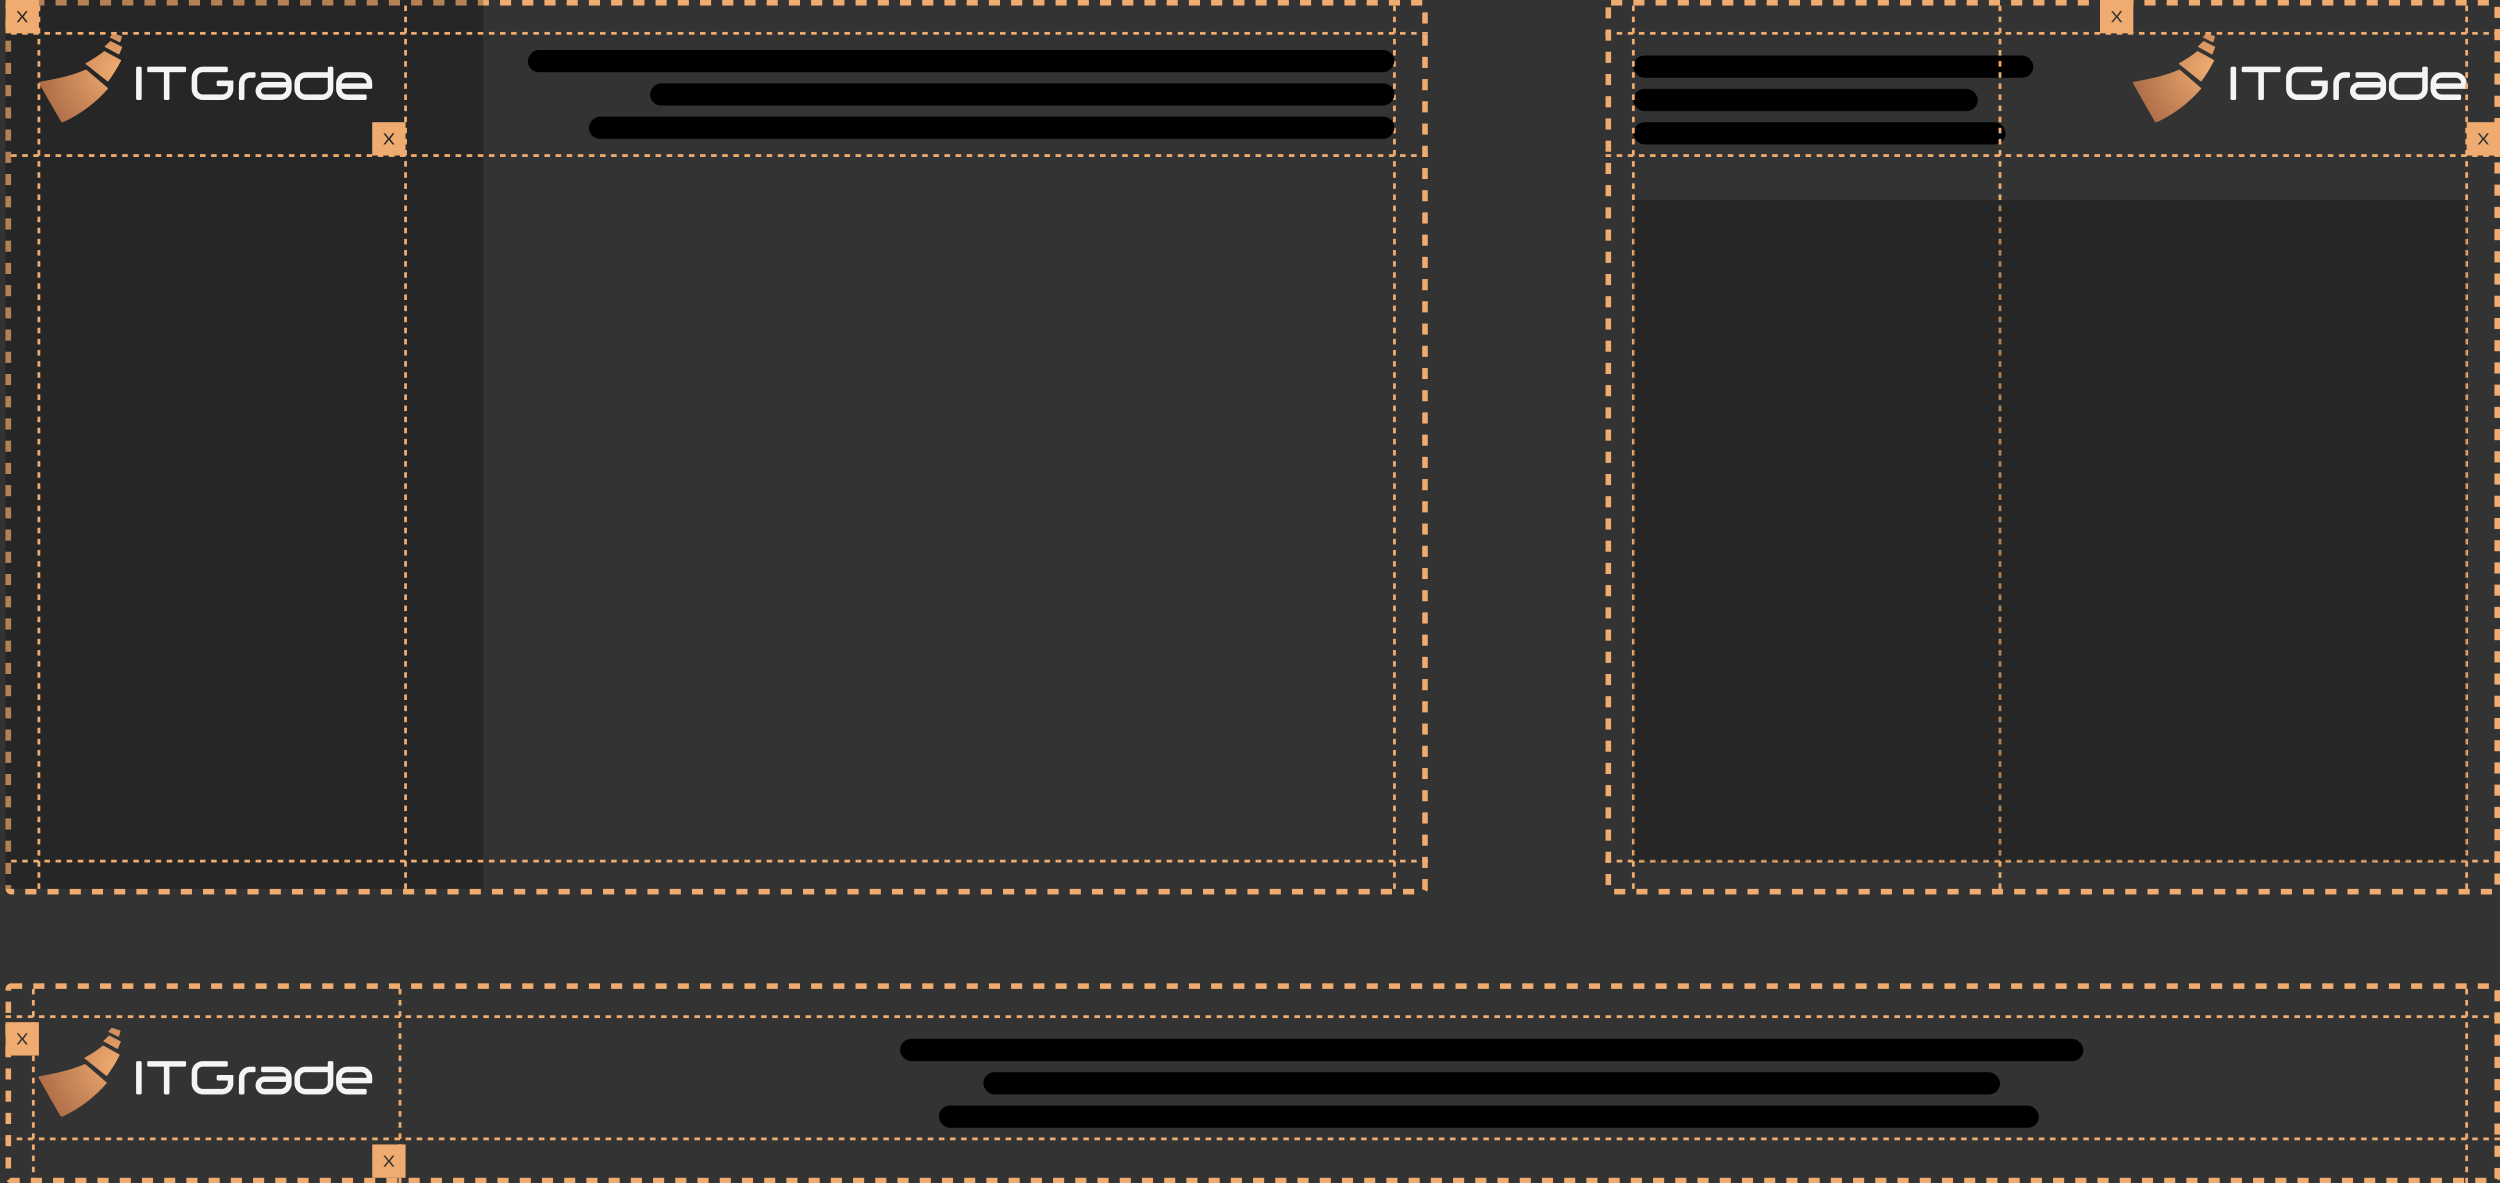 <?xml version="1.0" encoding="UTF-8"?> <svg xmlns="http://www.w3.org/2000/svg" width="450" height="213" viewBox="0 0 450 213" fill="none"><rect x="0" y="0" width="450" height="213" fill="#333333" stroke="none"/><rect x="1.5" y="0.5" width="255" height="160" rx="0.5" stroke="#F0AC70" stroke-dasharray="2 2"></rect><rect x="1" width="86" height="160" fill="black" fill-opacity="0.25"></rect><path d="M7.166 14.719C7.028 14.744 6.958 14.897 7.027 15.018L10.935 21.799C11.039 21.979 11.263 22.051 11.451 21.962C14.627 20.466 17.299 18.435 19.423 15.976C19.459 15.934 19.454 15.87 19.412 15.834L15.587 12.589C15.528 12.539 15.446 12.527 15.375 12.557C12.456 13.801 9.549 14.289 7.166 14.719Z" fill="url(#paint0_radial_1330_1647)"></path><path d="M15.427 11.362C15.363 11.396 15.354 11.485 15.412 11.53L19.351 14.65C19.395 14.686 19.46 14.677 19.494 14.632C20.358 13.466 21.124 12.229 21.792 10.929C21.817 10.88 21.798 10.82 21.75 10.794L18.83 9.212C18.794 9.193 18.751 9.197 18.719 9.222C17.647 10.068 16.541 10.771 15.427 11.362Z" fill="url(#paint1_radial_1330_1647)"></path><path d="M18.836 8.354C18.809 8.377 18.814 8.419 18.845 8.436L21.341 9.787C21.392 9.815 21.456 9.794 21.48 9.741C21.66 9.347 21.831 8.948 21.993 8.543C22.012 8.495 21.991 8.44 21.944 8.416L19.93 7.406C19.89 7.387 19.843 7.395 19.812 7.426C19.491 7.751 19.165 8.06 18.836 8.354Z" fill="url(#paint2_radial_1330_1647)"></path><path d="M19.744 6.674C19.721 6.699 19.729 6.739 19.76 6.753L21.483 7.583C21.564 7.622 21.659 7.583 21.686 7.498C21.763 7.253 21.892 6.824 21.958 6.614C21.975 6.56 21.945 6.502 21.891 6.485L20.387 6.002C20.368 5.996 20.347 6.002 20.334 6.017C20.223 6.141 19.883 6.521 19.744 6.674Z" fill="url(#paint3_radial_1330_1647)"></path><path d="M24.75 12C24.612 12 24.5 12.112 24.5 12.25V17.75C24.5 17.888 24.612 18 24.75 18H25.25C25.388 18 25.5 17.888 25.5 17.75V12.25C25.5 12.112 25.388 12 25.25 12H24.75Z" fill="#F4F4F4"></path><path d="M29.5 13V17.75C29.5 17.888 29.612 18 29.75 18H30.25C30.388 18 30.5 17.888 30.5 17.75V13H33.25C33.388 13 33.5 12.888 33.5 12.75V12.25C33.5 12.112 33.388 12 33.25 12H26.75C26.612 12 26.5 12.112 26.5 12.25V12.75C26.5 12.888 26.612 13 26.75 13H29.5Z" fill="#F4F4F4"></path><path d="M45 13C43.895 13 43 13.895 43 15V17.75C43 17.888 43.112 18 43.25 18H43.75C43.888 18 44 17.888 44 17.75V15C44 14.448 44.448 14 45 14H45.75C45.888 14 46 13.888 46 13.75V13.25C46 13.112 45.888 13 45.75 13H45Z" fill="#F4F4F4"></path><path fill-rule="evenodd" clip-rule="evenodd" d="M53 16C53 17.105 53.895 18 55 18H58C59.105 18 60 17.105 60 16V12.25C60 12.112 59.888 12 59.75 12H59.25C59.112 12 59 12.112 59 12.25V13H55C53.895 13 53 13.895 53 15V16ZM59 16C59 16.552 58.552 17 58 17H55C54.448 17 54 16.552 54 16V15C54 14.448 54.448 14 55 14H59V16Z" fill="#F4F4F4"></path><path fill-rule="evenodd" clip-rule="evenodd" d="M62.5 18C61.395 18 60.5 17.105 60.5 16V15C60.5 13.895 61.395 13 62.5 13H65C66.105 13 67 13.895 67 15V15.75C67 15.888 66.888 16 66.75 16H61.5C61.5 16.552 61.948 17 62.5 17H65.75C65.888 17 66 17.112 66 17.25V17.75C66 17.888 65.888 18 65.75 18H62.5ZM62.5 14C61.948 14 61.5 14.448 61.5 15H66C66 14.448 65.552 14 65 14H62.5Z" fill="#F4F4F4"></path><path fill-rule="evenodd" clip-rule="evenodd" d="M47.25 14C47.112 14 47 13.888 47 13.75V13.25C47 13.112 47.112 13 47.25 13H50.5C51.605 13 52.5 13.895 52.5 15V16C52.5 17.105 51.605 18 50.5 18H47.625C46.727 18 46 17.273 46 16.375C46 15.477 46.727 14.75 47.625 14.75H51.5C51.5 14.336 51.164 14 50.75 14H47.25ZM51.5 15.75H47.625C47.28 15.75 47 16.03 47 16.375C47 16.72 47.28 17 47.625 17H50.5C51.052 17 51.5 16.552 51.5 16V15.75Z" fill="#F4F4F4"></path><path d="M36.5 12H40.75C40.888 12 41 12.112 41 12.25V12.75C41 12.888 40.888 13 40.75 13H36.5C35.948 13 35.5 13.448 35.5 14V16C35.5 16.552 35.948 17 36.5 17H40C40.552 17 41 16.552 41 16V15.5H39.25C39.112 15.5 39 15.388 39 15.25V14.75C39 14.612 39.112 14.5 39.25 14.5H42V16C42 17.105 41.105 18 40 18H36.5C35.395 18 34.5 17.105 34.5 16V14C34.5 12.895 35.395 12 36.5 12Z" fill="#F4F4F4"></path><path fill-rule="evenodd" clip-rule="evenodd" d="M73 22H67V28H73V22ZM69.99 24.832L69.353 24H69L69.797 25L69 26H69.353L69.99 25.184H70.01L70.647 26H71L70.222 25L71 24H70.647L70.01 24.832H69.99Z" fill="#F0AC70"></path><path fill-rule="evenodd" clip-rule="evenodd" d="M7 0H1V6H7V0ZM3.99 2.832L3.353 2H3L3.797 3L3 4H3.353L3.99 3.184H4.01L4.647 4H5L4.222 3L5 2H4.647L4.01 2.832H3.99Z" fill="#F0AC70"></path><path d="M7 160V0" stroke="#F0AC70" stroke-width="0.5" stroke-dasharray="1 1"></path><path d="M73 160V0" stroke="#F0AC70" stroke-width="0.5" stroke-dasharray="1 1"></path><path d="M251 160V0" stroke="#F0AC70" stroke-width="0.5" stroke-dasharray="1 1"></path><path d="M257 6L1 6" stroke="#F0AC70" stroke-width="0.5" stroke-dasharray="1 1"></path><path d="M257 28L1 28" stroke="#F0AC70" stroke-width="0.5" stroke-dasharray="1 1"></path><path d="M257 155L1 155" stroke="#F0AC70" stroke-width="0.5" stroke-dasharray="1 1"></path><rect width="156" height="4" rx="2" transform="matrix(-1 0 0 1 251 9)" fill="black"></rect><rect width="134" height="4" rx="2" transform="matrix(-1 0 0 1 251 15)" fill="black"></rect><rect width="145" height="4" rx="2" transform="matrix(-1 0 0 1 251 21)" fill="black"></rect><rect x="289.5" y="0.5" width="160" height="160" rx="0.5" stroke="#F0AC70" stroke-dasharray="2 2"></rect><rect x="294" y="10" width="72" height="4" rx="2" fill="black"></rect><rect x="294" y="16" width="62" height="4" rx="2" fill="black"></rect><rect x="294" y="22" width="67" height="4" rx="2" fill="black"></rect><path d="M384.09 14.719C383.954 14.744 383.884 14.897 383.953 15.018L387.813 21.799C387.916 21.979 388.137 22.051 388.323 21.962C391.46 20.466 394.099 18.435 396.197 15.976C396.233 15.934 396.228 15.87 396.186 15.834L392.408 12.589C392.35 12.539 392.269 12.527 392.199 12.557C389.316 13.801 386.444 14.289 384.09 14.719Z" fill="url(#paint4_radial_1330_1647)"></path><path d="M392.25 11.362C392.186 11.396 392.178 11.485 392.235 11.53L396.125 14.65C396.169 14.686 396.234 14.677 396.267 14.632C397.12 13.466 397.877 12.229 398.537 10.929C398.561 10.88 398.543 10.82 398.496 10.794L395.611 9.212C395.576 9.193 395.533 9.197 395.501 9.222C394.443 10.068 393.35 10.771 392.25 11.362Z" fill="url(#paint5_radial_1330_1647)"></path><path d="M395.617 8.354C395.591 8.377 395.596 8.419 395.626 8.436L398.091 9.787C398.142 9.815 398.205 9.794 398.229 9.741C398.406 9.347 398.575 8.948 398.735 8.543C398.754 8.495 398.734 8.44 398.687 8.416L396.697 7.406C396.659 7.387 396.612 7.395 396.581 7.426C396.264 7.751 395.942 8.06 395.617 8.354Z" fill="url(#paint6_radial_1330_1647)"></path><path d="M396.514 6.674C396.492 6.699 396.499 6.739 396.53 6.753L398.232 7.583C398.311 7.622 398.405 7.583 398.432 7.498C398.508 7.253 398.635 6.824 398.701 6.614C398.718 6.56 398.688 6.502 398.635 6.485L397.149 6.002C397.13 5.996 397.11 6.002 397.097 6.017C396.988 6.141 396.651 6.521 396.514 6.674Z" fill="url(#paint7_radial_1330_1647)"></path><path d="M401.75 12C401.612 12 401.5 12.112 401.5 12.25V17.75C401.5 17.888 401.612 18 401.75 18H402.25C402.388 18 402.5 17.888 402.5 17.75V12.25C402.5 12.112 402.388 12 402.25 12H401.75Z" fill="#F4F4F4"></path><path d="M406.5 13V17.75C406.5 17.888 406.612 18 406.75 18H407.25C407.388 18 407.5 17.888 407.5 17.75V13H410.25C410.388 13 410.5 12.888 410.5 12.75V12.25C410.5 12.112 410.388 12 410.25 12H403.75C403.612 12 403.5 12.112 403.5 12.25V12.75C403.5 12.888 403.612 13 403.75 13H406.5Z" fill="#F4F4F4"></path><path d="M422 13C420.895 13 420 13.895 420 15V17.75C420 17.888 420.112 18 420.25 18H420.75C420.888 18 421 17.888 421 17.75V15C421 14.448 421.448 14 422 14H422.75C422.888 14 423 13.888 423 13.75V13.25C423 13.112 422.888 13 422.75 13H422Z" fill="#F4F4F4"></path><path fill-rule="evenodd" clip-rule="evenodd" d="M430 16C430 17.105 430.895 18 432 18H435C436.105 18 437 17.105 437 16V12.25C437 12.112 436.888 12 436.75 12H436.25C436.112 12 436 12.112 436 12.25V13H432C430.895 13 430 13.895 430 15V16ZM436 16C436 16.552 435.552 17 435 17H432C431.448 17 431 16.552 431 16V15C431 14.448 431.448 14 432 14H436V16Z" fill="#F4F4F4"></path><path fill-rule="evenodd" clip-rule="evenodd" d="M439.5 18C438.395 18 437.5 17.105 437.5 16V15C437.5 13.895 438.395 13 439.5 13H442C443.105 13 444 13.895 444 15V15.75C444 15.888 443.888 16 443.75 16H438.5C438.5 16.552 438.948 17 439.5 17H442.75C442.888 17 443 17.112 443 17.25V17.75C443 17.888 442.888 18 442.75 18H439.5ZM439.5 14C438.948 14 438.5 14.448 438.5 15H443C443 14.448 442.552 14 442 14H439.5Z" fill="#F4F4F4"></path><path fill-rule="evenodd" clip-rule="evenodd" d="M424.25 14C424.112 14 424 13.888 424 13.75V13.25C424 13.112 424.112 13 424.25 13H427.5C428.605 13 429.5 13.895 429.5 15V16C429.5 17.105 428.605 18 427.5 18H424.625C423.728 18 423 17.273 423 16.375C423 15.477 423.728 14.75 424.625 14.75H428.5C428.5 14.336 428.164 14 427.75 14H424.25ZM428.5 15.75H424.625C424.28 15.75 424 16.03 424 16.375C424 16.72 424.28 17 424.625 17H427.5C428.052 17 428.5 16.552 428.5 16V15.75Z" fill="#F4F4F4"></path><path d="M413.5 12H417.75C417.888 12 418 12.112 418 12.25V12.75C418 12.888 417.888 13 417.75 13H413.5C412.948 13 412.5 13.448 412.5 14V16C412.5 16.552 412.948 17 413.5 17H417C417.552 17 418 16.552 418 16V15.5H416.25C416.112 15.5 416 15.388 416 15.25V14.75C416 14.612 416.112 14.5 416.25 14.5H419V16C419 17.105 418.105 18 417 18H413.5C412.395 18 411.5 17.105 411.5 16V14C411.5 12.895 412.395 12 413.5 12Z" fill="#F4F4F4"></path><path fill-rule="evenodd" clip-rule="evenodd" d="M450 22H444V28H450V22ZM446.99 24.832L446.353 24H446L446.797 25L446 26H446.353L446.99 25.184H447.01L447.647 26H448L447.222 25L448 24H447.647L447.01 24.832H446.99Z" fill="#F0AC70"></path><path fill-rule="evenodd" clip-rule="evenodd" d="M384 0H378V6H384V0ZM380.99 2.832L380.353 2H380L380.797 3L380 4H380.353L380.99 3.184H381.01L381.647 4H382L381.222 3L382 2H381.647L381.01 2.832H380.99Z" fill="#F0AC70"></path><path d="M294 160V0" stroke="#F0AC70" stroke-width="0.5" stroke-dasharray="1 1"></path><path d="M360 160V0" stroke="#F0AC70" stroke-width="0.5" stroke-dasharray="1 1"></path><path d="M444 160V0" stroke="#F0AC70" stroke-width="0.5" stroke-dasharray="1 1"></path><path d="M450 6L288 6" stroke="#F0AC70" stroke-width="0.5" stroke-dasharray="1 1"></path><path d="M450 28L288 28" stroke="#F0AC70" stroke-width="0.5" stroke-dasharray="1 1"></path><path d="M450 155H288" stroke="#F0AC70" stroke-width="0.5" stroke-dasharray="1 1"></path><rect x="294" y="36" width="150" height="119" fill="black" fill-opacity="0.25"></rect><rect x="1.5" y="177.5" width="448" height="35" rx="0.5" stroke="#F0AC70" stroke-dasharray="2 2"></rect><rect x="162" y="187" width="213" height="4" rx="2" fill="black"></rect><rect x="177" y="193" width="183" height="4" rx="2" fill="black"></rect><rect x="169" y="199" width="198" height="4" rx="2" fill="black"></rect><path d="M7.09 193.719C6.954 193.744 6.884 193.897 6.953 194.018L10.813 200.799C10.916 200.979 11.137 201.051 11.323 200.962C14.46 199.466 17.099 197.435 19.197 194.976C19.233 194.934 19.228 194.87 19.186 194.834L15.408 191.589C15.35 191.539 15.269 191.527 15.199 191.557C12.316 192.801 9.444 193.289 7.09 193.719Z" fill="url(#paint8_radial_1330_1647)"></path><path d="M15.25 190.362C15.186 190.396 15.178 190.485 15.235 190.531L19.125 193.65C19.169 193.686 19.234 193.677 19.267 193.632C20.12 192.466 20.878 191.229 21.537 189.929C21.561 189.88 21.543 189.821 21.496 189.794L18.611 188.212C18.576 188.193 18.533 188.197 18.502 188.222C17.443 189.067 16.35 189.771 15.25 190.362Z" fill="url(#paint9_radial_1330_1647)"></path><path d="M18.617 187.354C18.591 187.377 18.596 187.419 18.626 187.436L21.091 188.787C21.142 188.815 21.205 188.794 21.229 188.741C21.407 188.347 21.575 187.948 21.735 187.543C21.754 187.495 21.734 187.44 21.687 187.416L19.697 186.406C19.659 186.387 19.612 186.395 19.581 186.426C19.264 186.751 18.942 187.06 18.617 187.354Z" fill="url(#paint10_radial_1330_1647)"></path><path d="M19.514 185.674C19.492 185.699 19.499 185.739 19.53 185.753L21.232 186.583C21.311 186.622 21.405 186.583 21.432 186.498C21.508 186.253 21.635 185.824 21.701 185.614C21.718 185.56 21.688 185.502 21.635 185.485L20.149 185.002C20.13 184.996 20.11 185.002 20.097 185.017C19.988 185.141 19.651 185.521 19.514 185.674Z" fill="url(#paint11_radial_1330_1647)"></path><path d="M24.75 191C24.612 191 24.5 191.112 24.5 191.25V196.75C24.5 196.888 24.612 197 24.75 197H25.25C25.388 197 25.5 196.888 25.5 196.75V191.25C25.5 191.112 25.388 191 25.25 191H24.75Z" fill="#F4F4F4"></path><path d="M29.5 192V196.75C29.5 196.888 29.612 197 29.75 197H30.25C30.388 197 30.5 196.888 30.5 196.75V192H33.25C33.388 192 33.5 191.888 33.5 191.75V191.25C33.5 191.112 33.388 191 33.25 191H26.75C26.612 191 26.5 191.112 26.5 191.25V191.75C26.5 191.888 26.612 192 26.75 192H29.5Z" fill="#F4F4F4"></path><path d="M45 192C43.895 192 43 192.895 43 194V196.75C43 196.888 43.112 197 43.25 197H43.75C43.888 197 44 196.888 44 196.75V194C44 193.448 44.448 193 45 193H45.75C45.888 193 46 192.888 46 192.75V192.25C46 192.112 45.888 192 45.75 192H45Z" fill="#F4F4F4"></path><path fill-rule="evenodd" clip-rule="evenodd" d="M53 195C53 196.105 53.895 197 55 197H58C59.105 197 60 196.105 60 195V191.25C60 191.112 59.888 191 59.75 191H59.25C59.112 191 59 191.112 59 191.25V192H55C53.895 192 53 192.895 53 194V195ZM59 195C59 195.552 58.552 196 58 196H55C54.448 196 54 195.552 54 195V194C54 193.448 54.448 193 55 193H59V195Z" fill="#F4F4F4"></path><path fill-rule="evenodd" clip-rule="evenodd" d="M62.5 197C61.395 197 60.5 196.105 60.5 195V194C60.5 192.895 61.395 192 62.5 192H65C66.105 192 67 192.895 67 194V194.75C67 194.888 66.888 195 66.75 195H61.5C61.5 195.552 61.948 196 62.5 196H65.75C65.888 196 66 196.112 66 196.25V196.75C66 196.888 65.888 197 65.75 197H62.5ZM62.5 193C61.948 193 61.5 193.448 61.5 194H66C66 193.448 65.552 193 65 193H62.5Z" fill="#F4F4F4"></path><path fill-rule="evenodd" clip-rule="evenodd" d="M47.25 193C47.112 193 47 192.888 47 192.75V192.25C47 192.112 47.112 192 47.25 192H50.5C51.605 192 52.5 192.895 52.5 194V195C52.5 196.105 51.605 197 50.5 197H47.625C46.727 197 46 196.272 46 195.375C46 194.478 46.727 193.75 47.625 193.75H51.5C51.5 193.336 51.164 193 50.75 193H47.25ZM51.5 194.75H47.625C47.28 194.75 47 195.03 47 195.375C47 195.72 47.28 196 47.625 196H50.5C51.052 196 51.5 195.552 51.5 195V194.75Z" fill="#F4F4F4"></path><path d="M36.5 191H40.75C40.888 191 41 191.112 41 191.25V191.75C41 191.888 40.888 192 40.75 192H36.5C35.948 192 35.5 192.448 35.5 193V195C35.5 195.552 35.948 196 36.5 196H40C40.552 196 41 195.552 41 195V194.5H39.25C39.112 194.5 39 194.388 39 194.25V193.75C39 193.612 39.112 193.5 39.25 193.5H42V195C42 196.105 41.105 197 40 197H36.5C35.395 197 34.5 196.105 34.5 195V193C34.5 191.895 35.395 191 36.5 191Z" fill="#F4F4F4"></path><path fill-rule="evenodd" clip-rule="evenodd" d="M73 206H67V212H73V206ZM69.99 208.832L69.353 208H69L69.797 209L69 210H69.353L69.99 209.184H70.01L70.647 210H71L70.222 209L71 208H70.647L70.01 208.832H69.99Z" fill="#F0AC70"></path><path fill-rule="evenodd" clip-rule="evenodd" d="M7 184H1V190H7V184ZM3.99 186.832L3.353 186H3L3.797 187L3 188H3.353L3.99 187.184H4.01L4.647 188H5L4.222 187L5 186H4.647L4.01 186.832H3.99Z" fill="#F0AC70"></path><path d="M6 213V177" stroke="#F0AC70" stroke-width="0.5" stroke-dasharray="1 1"></path><path d="M72 213V177" stroke="#F0AC70" stroke-width="0.5" stroke-dasharray="1 1"></path><path d="M444 213V177" stroke="#F0AC70" stroke-width="0.5" stroke-dasharray="1 1"></path><path d="M450 183L0 183" stroke="#F0AC70" stroke-width="0.5" stroke-dasharray="1 1"></path><path d="M450 205L0 205" stroke="#F0AC70" stroke-width="0.5" stroke-dasharray="1 1"></path><defs><radialGradient id="paint0_radial_1330_1647" cx="0" cy="0" r="1" gradientUnits="userSpaceOnUse" gradientTransform="translate(21.017 12.543) rotate(145.887) scale(17.07 15.993)"><stop stop-color="#F0AC70"></stop><stop offset="1" stop-color="#A06040"></stop></radialGradient><radialGradient id="paint1_radial_1330_1647" cx="0" cy="0" r="1" gradientUnits="userSpaceOnUse" gradientTransform="translate(21.017 12.543) rotate(145.887) scale(17.07 15.993)"><stop stop-color="#F0AC70"></stop><stop offset="1" stop-color="#A06040"></stop></radialGradient><radialGradient id="paint2_radial_1330_1647" cx="0" cy="0" r="1" gradientUnits="userSpaceOnUse" gradientTransform="translate(21.017 12.543) rotate(145.887) scale(17.07 15.993)"><stop stop-color="#F0AC70"></stop><stop offset="1" stop-color="#A06040"></stop></radialGradient><radialGradient id="paint3_radial_1330_1647" cx="0" cy="0" r="1" gradientUnits="userSpaceOnUse" gradientTransform="translate(21.017 12.543) rotate(145.887) scale(17.07 15.993)"><stop stop-color="#F0AC70"></stop><stop offset="1" stop-color="#A06040"></stop></radialGradient><radialGradient id="paint4_radial_1330_1647" cx="0" cy="0" r="1" gradientUnits="userSpaceOnUse" gradientTransform="translate(397.772 12.543) rotate(145.558) scale(16.927 15.931)"><stop stop-color="#F0AC70"></stop><stop offset="1" stop-color="#A06040"></stop></radialGradient><radialGradient id="paint5_radial_1330_1647" cx="0" cy="0" r="1" gradientUnits="userSpaceOnUse" gradientTransform="translate(397.772 12.543) rotate(145.558) scale(16.927 15.931)"><stop stop-color="#F0AC70"></stop><stop offset="1" stop-color="#A06040"></stop></radialGradient><radialGradient id="paint6_radial_1330_1647" cx="0" cy="0" r="1" gradientUnits="userSpaceOnUse" gradientTransform="translate(397.772 12.543) rotate(145.558) scale(16.927 15.931)"><stop stop-color="#F0AC70"></stop><stop offset="1" stop-color="#A06040"></stop></radialGradient><radialGradient id="paint7_radial_1330_1647" cx="0" cy="0" r="1" gradientUnits="userSpaceOnUse" gradientTransform="translate(397.772 12.543) rotate(145.558) scale(16.927 15.931)"><stop stop-color="#F0AC70"></stop><stop offset="1" stop-color="#A06040"></stop></radialGradient><radialGradient id="paint8_radial_1330_1647" cx="0" cy="0" r="1" gradientUnits="userSpaceOnUse" gradientTransform="translate(20.772 191.543) rotate(145.558) scale(16.927 15.931)"><stop stop-color="#F0AC70"></stop><stop offset="1" stop-color="#A06040"></stop></radialGradient><radialGradient id="paint9_radial_1330_1647" cx="0" cy="0" r="1" gradientUnits="userSpaceOnUse" gradientTransform="translate(20.772 191.543) rotate(145.558) scale(16.927 15.931)"><stop stop-color="#F0AC70"></stop><stop offset="1" stop-color="#A06040"></stop></radialGradient><radialGradient id="paint10_radial_1330_1647" cx="0" cy="0" r="1" gradientUnits="userSpaceOnUse" gradientTransform="translate(20.772 191.543) rotate(145.558) scale(16.927 15.931)"><stop stop-color="#F0AC70"></stop><stop offset="1" stop-color="#A06040"></stop></radialGradient><radialGradient id="paint11_radial_1330_1647" cx="0" cy="0" r="1" gradientUnits="userSpaceOnUse" gradientTransform="translate(20.772 191.543) rotate(145.558) scale(16.927 15.931)"><stop stop-color="#F0AC70"></stop><stop offset="1" stop-color="#A06040"></stop></radialGradient></defs></svg> 